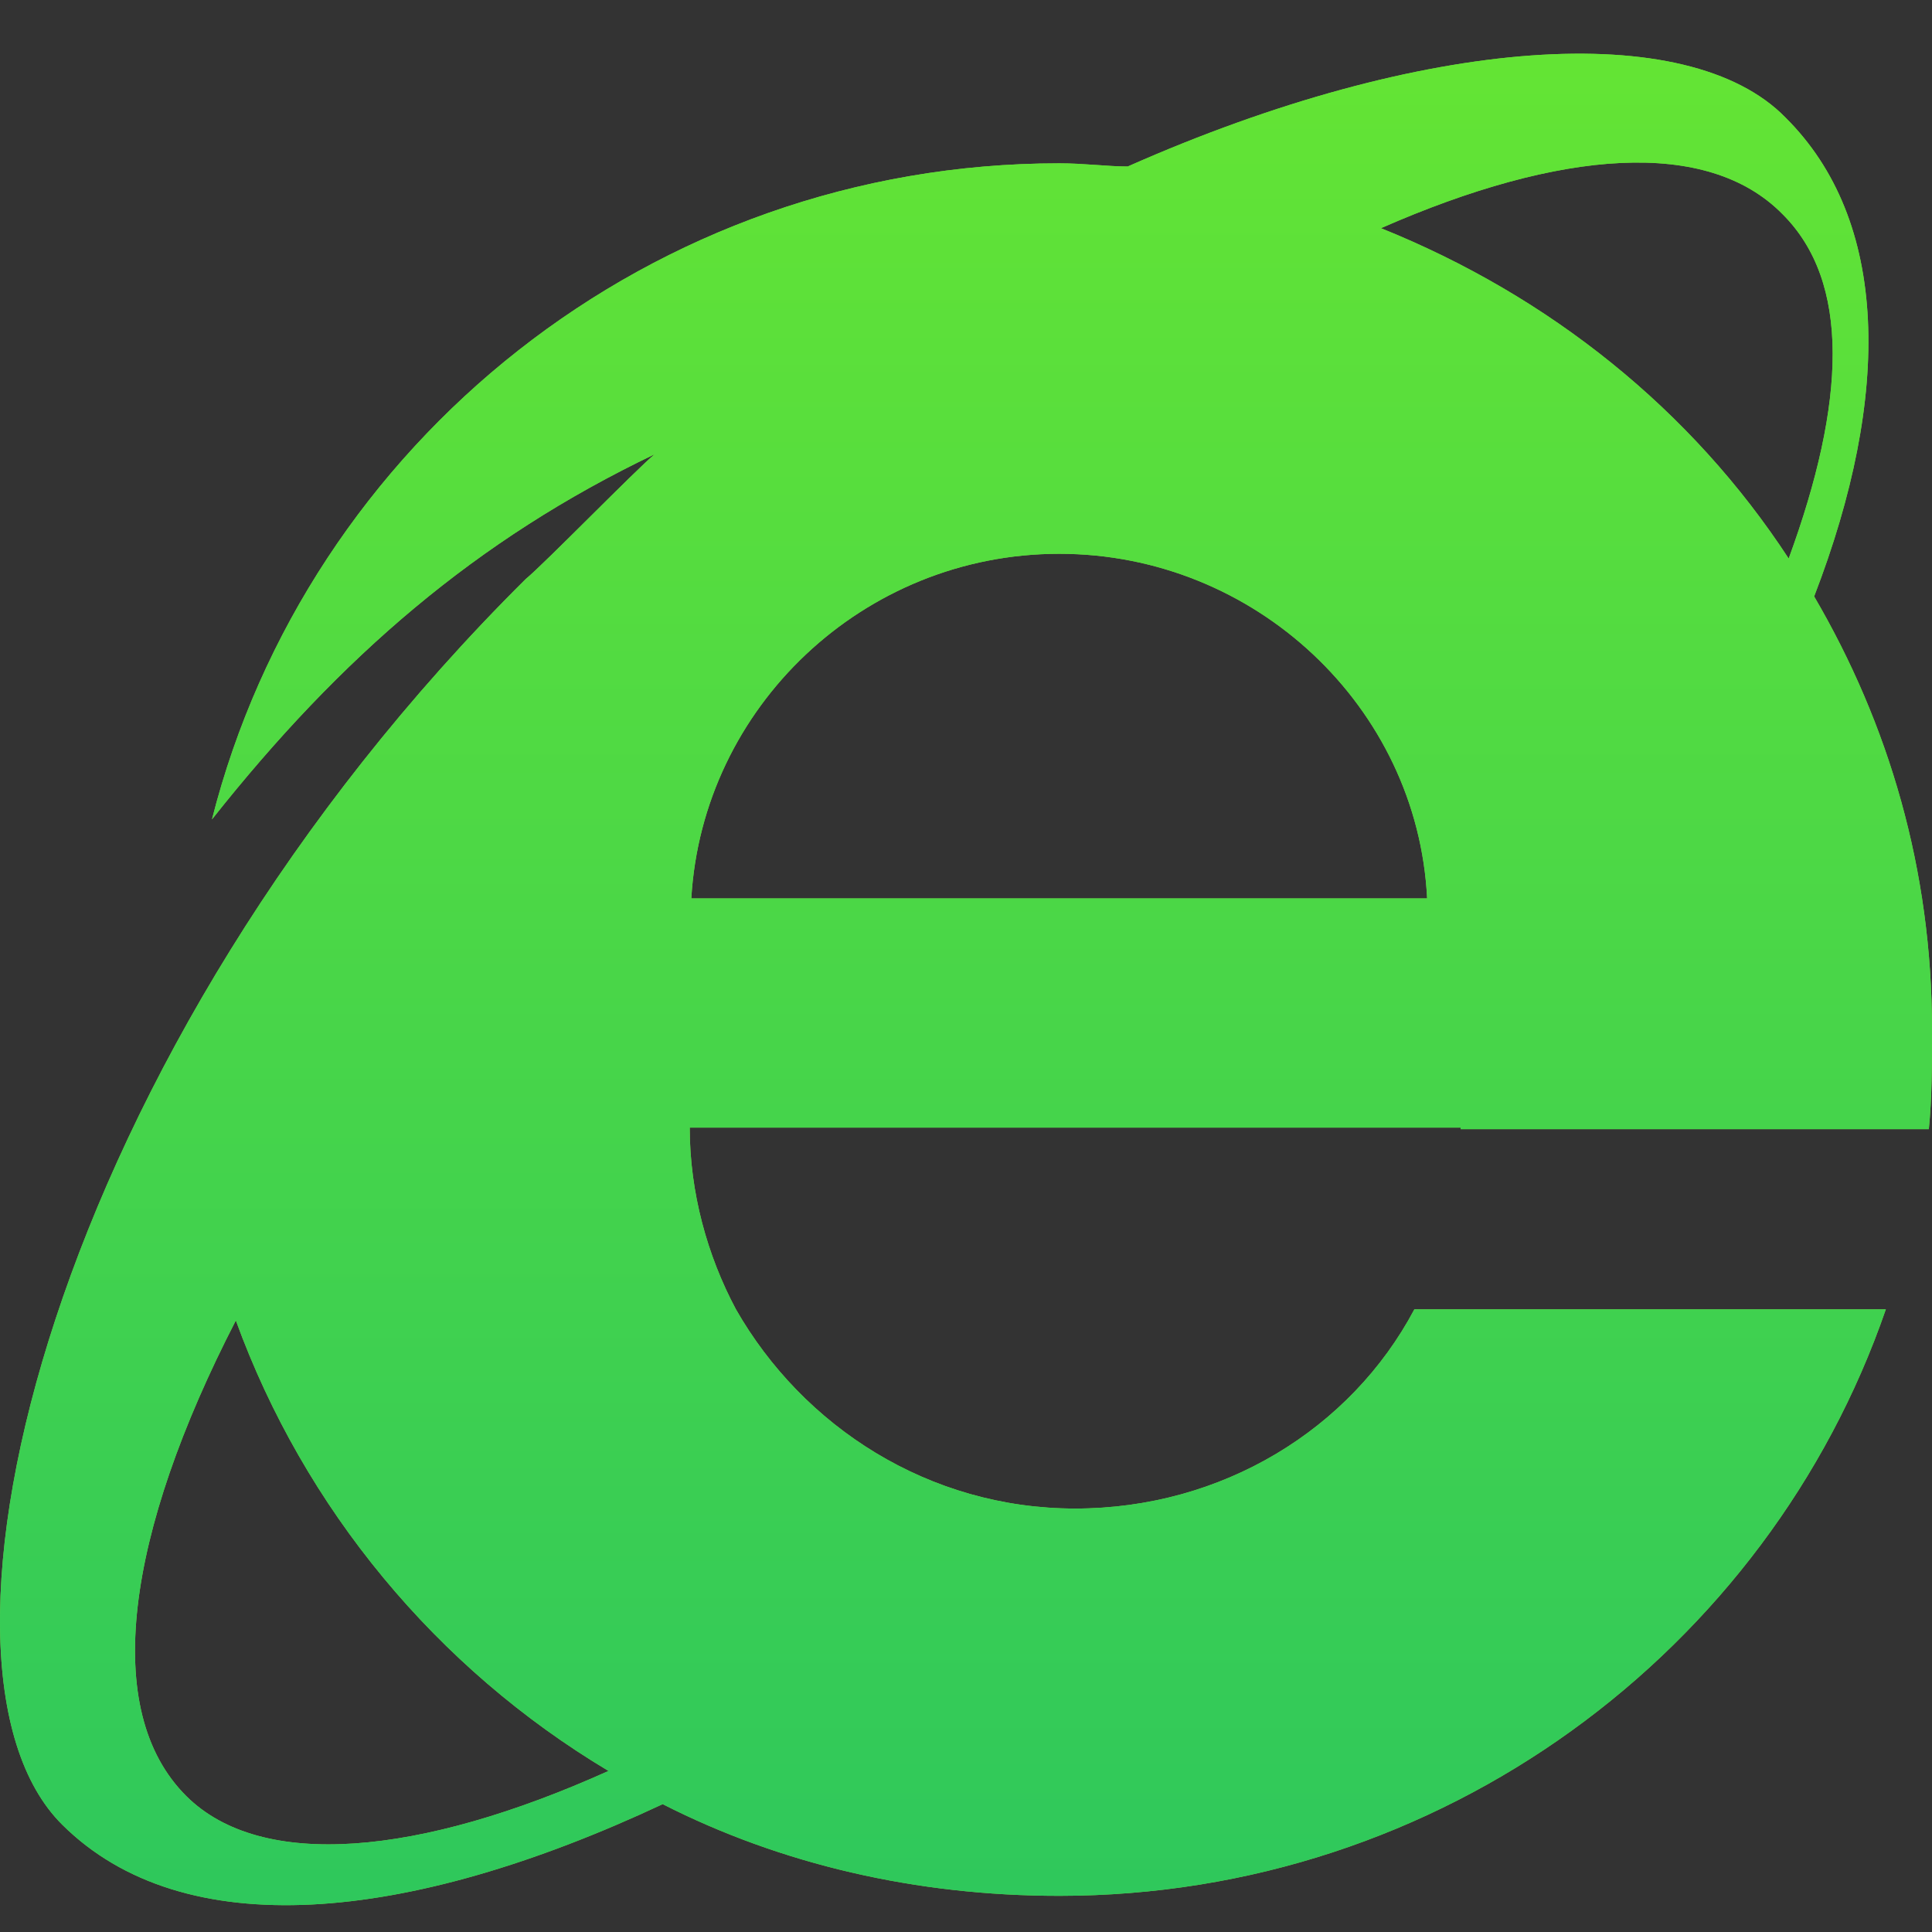 <?xml version="1.0" encoding="UTF-8"?>
<svg width="28px" height="28px" viewBox="0 0 28 28" version="1.1" xmlns="http://www.w3.org/2000/svg" xmlns:xlink="http://www.w3.org/1999/xlink">
    <rect x="0" y="0" width="28" height="28" fill="#333333" stroke="none"/>
    <title>pic_anquan</title>
    <defs>
        <linearGradient x1="50%" y1="0%" x2="50%" y2="100%" id="linearGradient-1">
            <stop stop-color="#FFFFFF" stop-opacity="0.5" offset="0%"></stop>
            <stop stop-color="#65E533" offset="0%"></stop>
            <stop stop-color="#2DC75D" offset="100%"></stop>
        </linearGradient>
        <path d="M2.702,26.032 C1.456,24.795 1.825,22.229 3.418,19.137 C4.41,21.863 6.326,24.177 8.819,25.666 C6.072,26.903 3.787,27.109 2.702,26.032 Z M25.83,3.1 C26.823,4.085 26.754,5.827 25.923,8.095 C24.515,5.941 22.46,4.292 20.014,3.307 C22.622,2.161 24.745,2.001 25.83,3.1 L25.83,3.1 Z M10.019,13.02 C10.181,10.248 12.512,8.026 15.351,8.026 C18.19,8.026 20.545,10.248 20.683,13.02 L10.019,13.02 L10.019,13.02 Z M21.168,16.365 L27.954,16.365 C28,15.907 28,15.448 28,14.921 C28,12.608 27.377,10.5 26.292,8.644 C27.423,5.712 27.377,3.192 25.876,1.703 C24.468,0.26 20.637,0.512 16.344,2.413 C16.044,2.413 15.721,2.367 15.351,2.367 C9.442,2.367 4.457,6.422 3.072,11.875 C4.941,9.515 6.903,7.82 9.488,6.583 C9.235,6.789 7.873,8.186 7.619,8.392 C0.74,15.219 -1.429,24.131 0.902,26.445 C2.656,28.186 5.888,27.888 9.604,26.147 C11.312,27.017 13.274,27.476 15.351,27.476 C20.891,27.476 25.623,23.925 27.331,18.976 L20.498,18.976 C19.575,20.717 17.706,21.863 15.582,21.863 C13.458,21.863 11.635,20.672 10.666,18.976 C10.25,18.197 9.996,17.281 9.996,16.342 L21.168,16.342 L21.168,16.365 Z" id="path-2"></path>
    </defs>
    <g id="0815-上货分销插件下载页面" stroke="none" stroke-width="1" fill="none" fill-rule="evenodd">
        <g id="1_下载页面备份" transform="translate(-799, -276)">
            <g id="编组-4" transform="translate(643, 276)">
                <g id="pic_anquan" transform="translate(156, 0)">
                    <rect id="矩形" fill="#D8D8D8" opacity="0" x="0" y="0" width="28" height="28"></rect>
                    <g id="形状" fill-rule="nonzero">
                        <use fill="#7FCE46" xlink:href="#path-2"></use>
                        <use fill="url(#linearGradient-1)" xlink:href="#path-2"></use>
                    </g>
                </g>
            </g>
        </g>
    </g>
</svg>